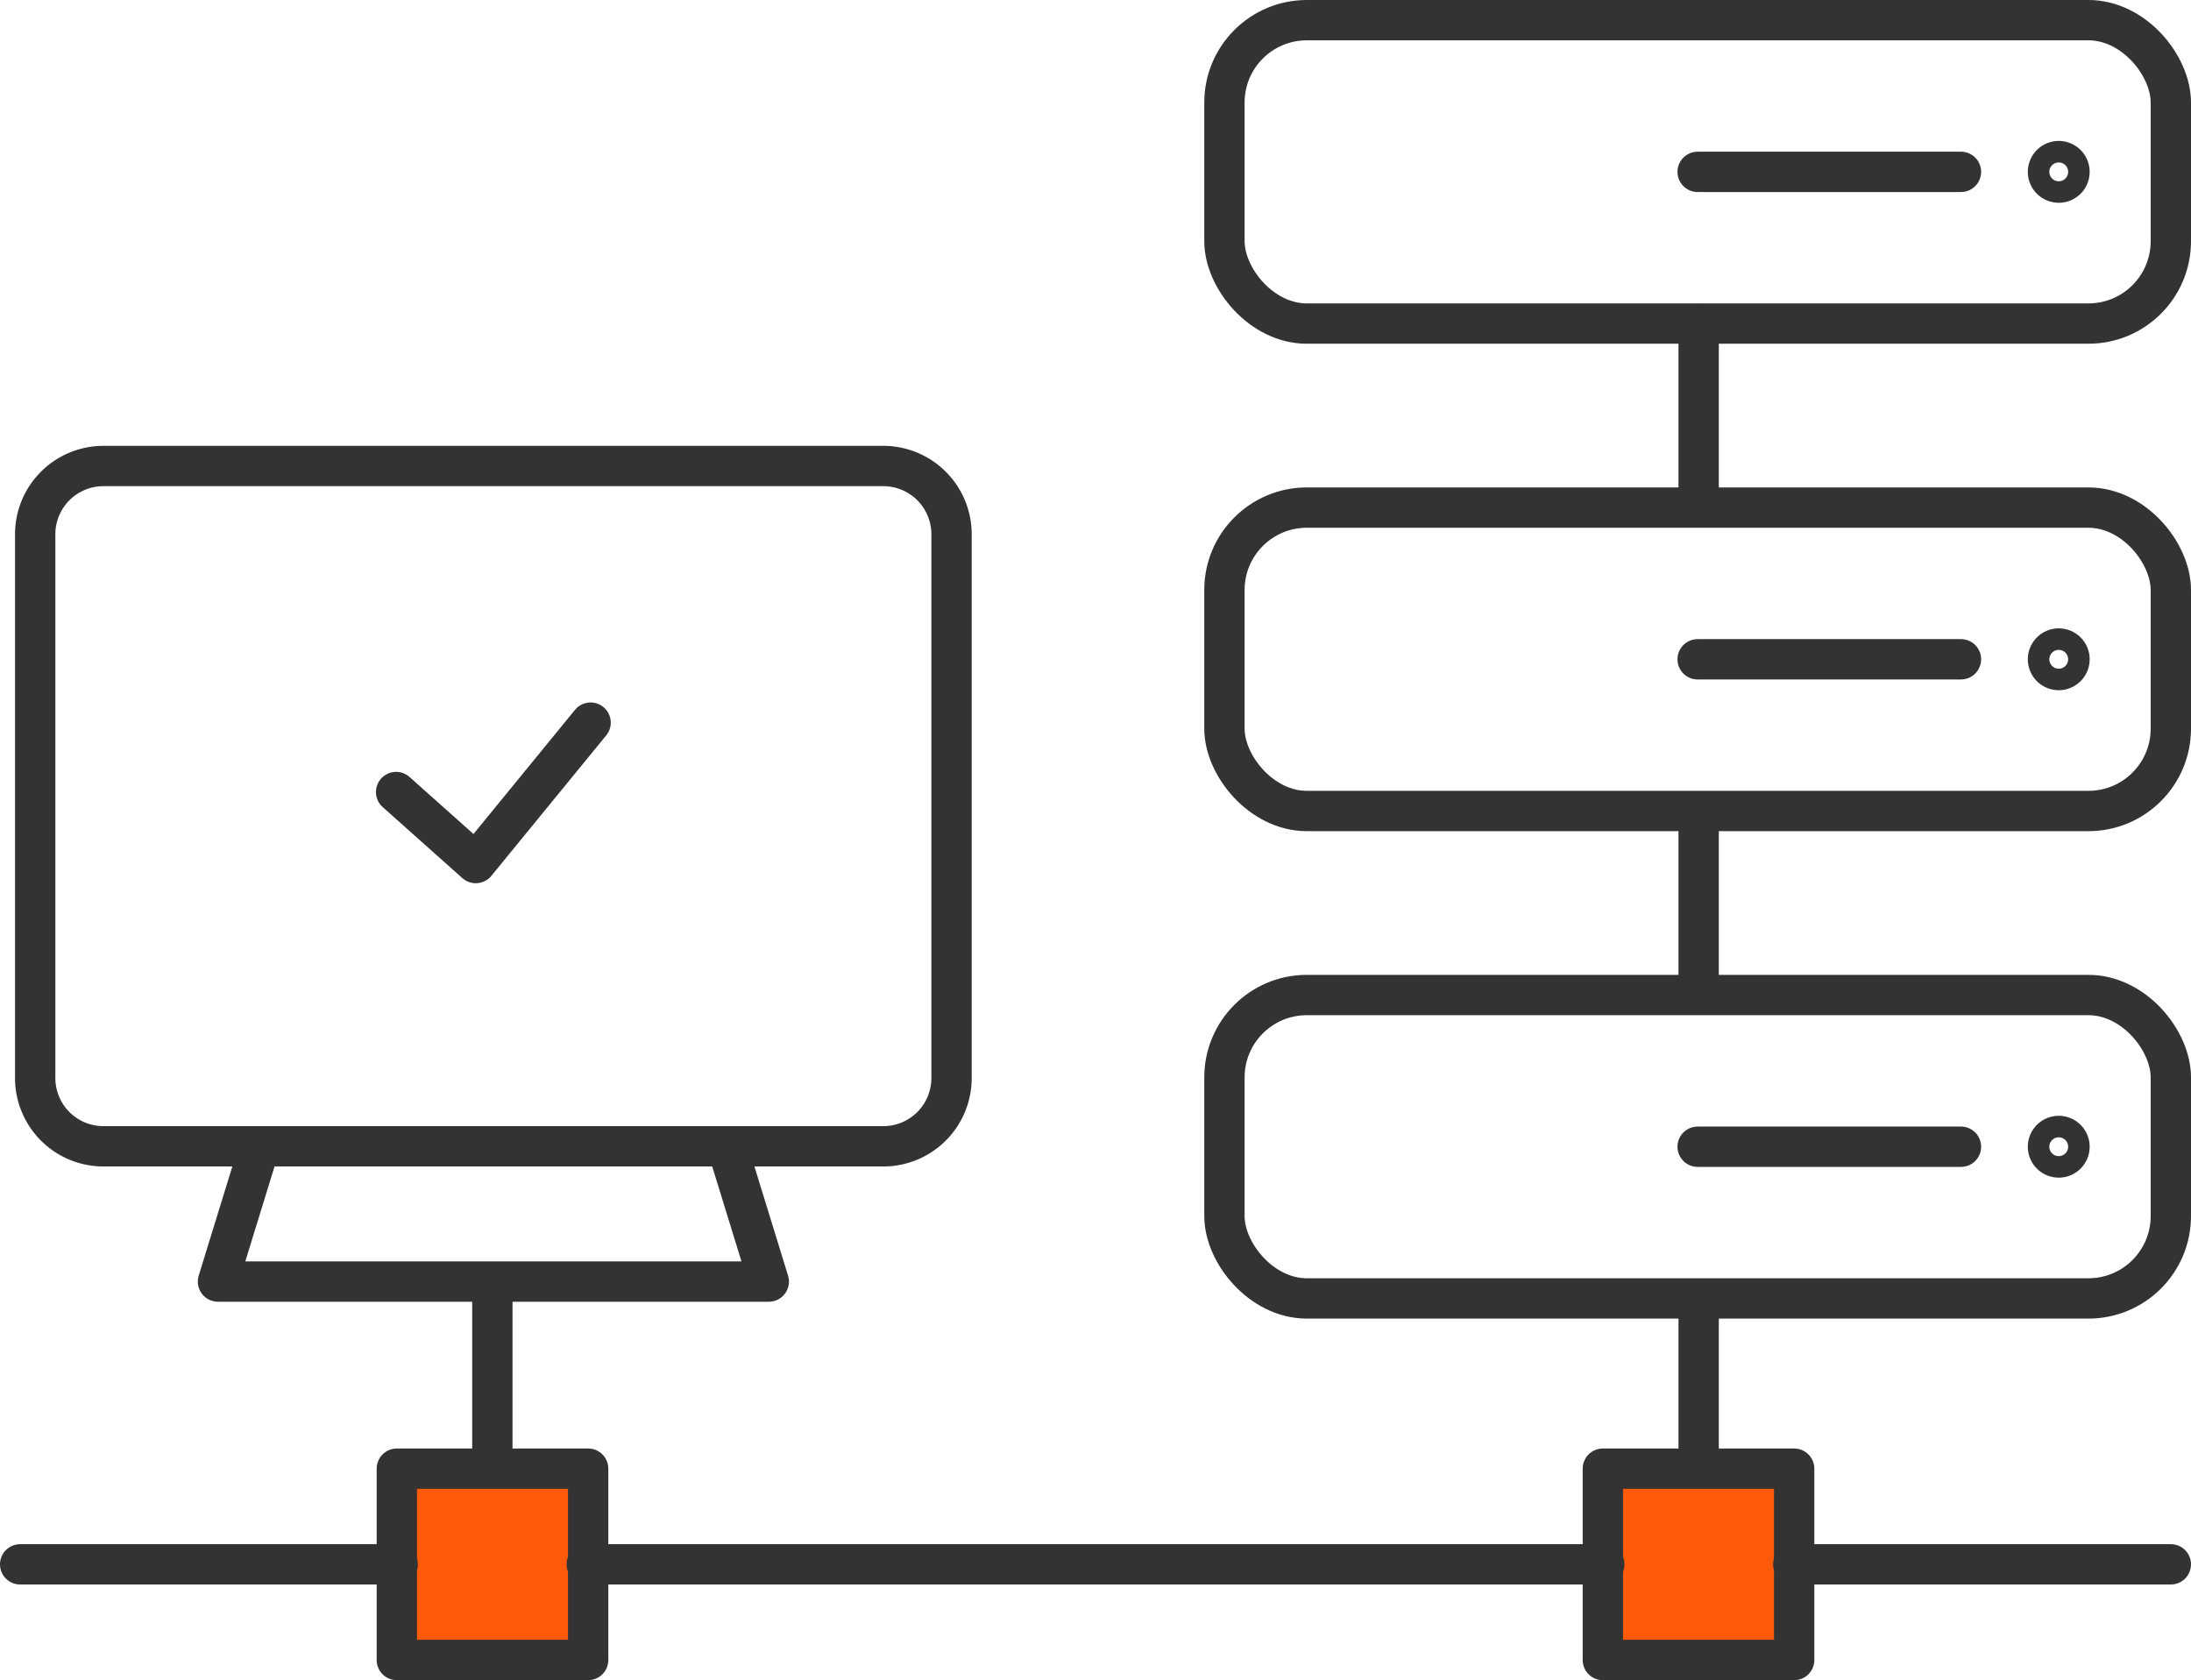 <?xml version="1.0" encoding="UTF-8"?> <svg xmlns="http://www.w3.org/2000/svg" width="163" height="125" viewBox="0 0 163 125"><g id="グループ_10330" data-name="グループ 10330" transform="translate(-2210.121 -1271.033)"><g id="グループ_10325" data-name="グループ 10325" transform="translate(2212.739 1305.703)"><g id="グループ_10322" data-name="グループ 10322" transform="translate(26.851 19.091)"><g id="グループ_10321" data-name="グループ 10321"><path id="パス_4855" data-name="パス 4855" d="M2253.435,1355.657l5.926,5.284,8.543-10.449" transform="translate(-2253.435 -1350.492)" fill="none" stroke="#333" stroke-linecap="round" stroke-linejoin="round" stroke-width="3"></path></g></g><g id="グループ_10324" data-name="グループ 10324" transform="translate(0 0)"><g id="グループ_10323" data-name="グループ 10323"><path id="パス_4856" data-name="パス 4856" d="M2267.864,1321.951H2218.37a5.079,5.079,0,0,0-5.078,5.079v40.456a5.078,5.078,0,0,0,5.078,5.078h58.016a5.078,5.078,0,0,0,5.078-5.078V1327.03a5.079,5.079,0,0,0-5.078-5.079Z" transform="translate(-2213.292 -1321.951)" fill="none" stroke="#333" stroke-linecap="round" stroke-linejoin="round" stroke-width="3"></path><path id="パス_4857" data-name="パス 4857" d="M2236.723,1397.618l-3.1,10.063H2274.6l-3.1-10.063" transform="translate(-2220.024 -1347.005)" fill="none" stroke="#333" stroke-linecap="round" stroke-linejoin="round" stroke-width="3"></path></g></g></g><g id="グループ_10329" data-name="グループ 10329" transform="translate(2211.621 1272.533)"><line id="線_49" data-name="線 49" y2="12.608" transform="translate(124.871 95.158)" fill="none" stroke="#333" stroke-linecap="round" stroke-linejoin="round" stroke-width="3"></line><g id="グループ_10326" data-name="グループ 10326" transform="translate(89.592 72.528)"><rect id="長方形_23192" data-name="長方形 23192" width="70.408" height="22.572" rx="6.128" fill="none" stroke="#333" stroke-linecap="round" stroke-linejoin="round" stroke-width="3"></rect><line id="線_50" data-name="線 50" x2="19.591" transform="translate(35.204 11.286)" fill="none" stroke="#333" stroke-linecap="round" stroke-linejoin="round" stroke-width="3"></line><path id="パス_4858" data-name="パス 4858" d="M2439.267,1397.208a.8.8,0,1,0-.8.8A.8.8,0,0,0,2439.267,1397.208Z" transform="translate(-2376.398 -1385.922)" fill="none" stroke="#333" stroke-linecap="round" stroke-linejoin="round" stroke-width="3"></path></g><g id="グループ_10327" data-name="グループ 10327" transform="translate(89.592 36.264)"><rect id="長方形_23193" data-name="長方形 23193" width="70.408" height="22.572" rx="6.128" fill="none" stroke="#333" stroke-linecap="round" stroke-linejoin="round" stroke-width="3"></rect><line id="線_51" data-name="線 51" x2="19.591" transform="translate(35.204 11.286)" fill="none" stroke="#333" stroke-linecap="round" stroke-linejoin="round" stroke-width="3"></line><path id="パス_4859" data-name="パス 4859" d="M2439.267,1343.109a.8.8,0,1,0-.8.8A.8.8,0,0,0,2439.267,1343.109Z" transform="translate(-2376.398 -1331.823)" fill="none" stroke="#333" stroke-linecap="round" stroke-linejoin="round" stroke-width="3"></path></g><g id="グループ_10328" data-name="グループ 10328" transform="translate(89.592)"><rect id="長方形_23194" data-name="長方形 23194" width="70.408" height="22.572" rx="6.128" fill="none" stroke="#333" stroke-linecap="round" stroke-linejoin="round" stroke-width="3"></rect><line id="線_52" data-name="線 52" x2="19.591" transform="translate(35.204 11.286)" fill="none" stroke="#333" stroke-linecap="round" stroke-linejoin="round" stroke-width="3"></line><path id="パス_4860" data-name="パス 4860" d="M2439.267,1289.01a.8.8,0,1,0-.8.8A.8.8,0,0,0,2439.267,1289.01Z" transform="translate(-2376.398 -1277.724)" fill="none" stroke="#333" stroke-linecap="round" stroke-linejoin="round" stroke-width="3"></path></g><line id="線_53" data-name="線 53" y2="12.608" transform="translate(35.129 95.158)" fill="none" stroke="#333" stroke-linecap="round" stroke-linejoin="round" stroke-width="3"></line><line id="線_54" data-name="線 54" y1="13.614" transform="translate(124.871 58.874)" fill="none" stroke="#333" stroke-linecap="round" stroke-linejoin="round" stroke-width="3"></line><line id="線_55" data-name="線 55" y1="13.614" transform="translate(124.871 22.617)" fill="none" stroke="#333" stroke-linecap="round" stroke-linejoin="round" stroke-width="3"></line><rect id="長方形_23195" data-name="長方形 23195" width="14.234" height="14.234" transform="translate(28.022 107.766)" fill="#ff5a09" stroke="#333" stroke-linecap="round" stroke-linejoin="round" stroke-width="3"></rect><rect id="長方形_23196" data-name="長方形 23196" width="14.234" height="14.234" transform="translate(117.744 107.766)" fill="#ff5a09" stroke="#333" stroke-linecap="round" stroke-linejoin="round" stroke-width="3"></rect><line id="線_56" data-name="線 56" x1="75.698" transform="translate(42.151 114.883)" fill="none" stroke="#333" stroke-linecap="round" stroke-linejoin="round" stroke-width="3"></line><line id="線_57" data-name="線 57" x2="28.087" transform="translate(131.913 114.883)" fill="none" stroke="#333" stroke-linecap="round" stroke-linejoin="round" stroke-width="3"></line><line id="線_58" data-name="線 58" x1="28.087" transform="translate(0 114.883)" fill="none" stroke="#333" stroke-linecap="round" stroke-linejoin="round" stroke-width="3"></line></g></g></svg> 